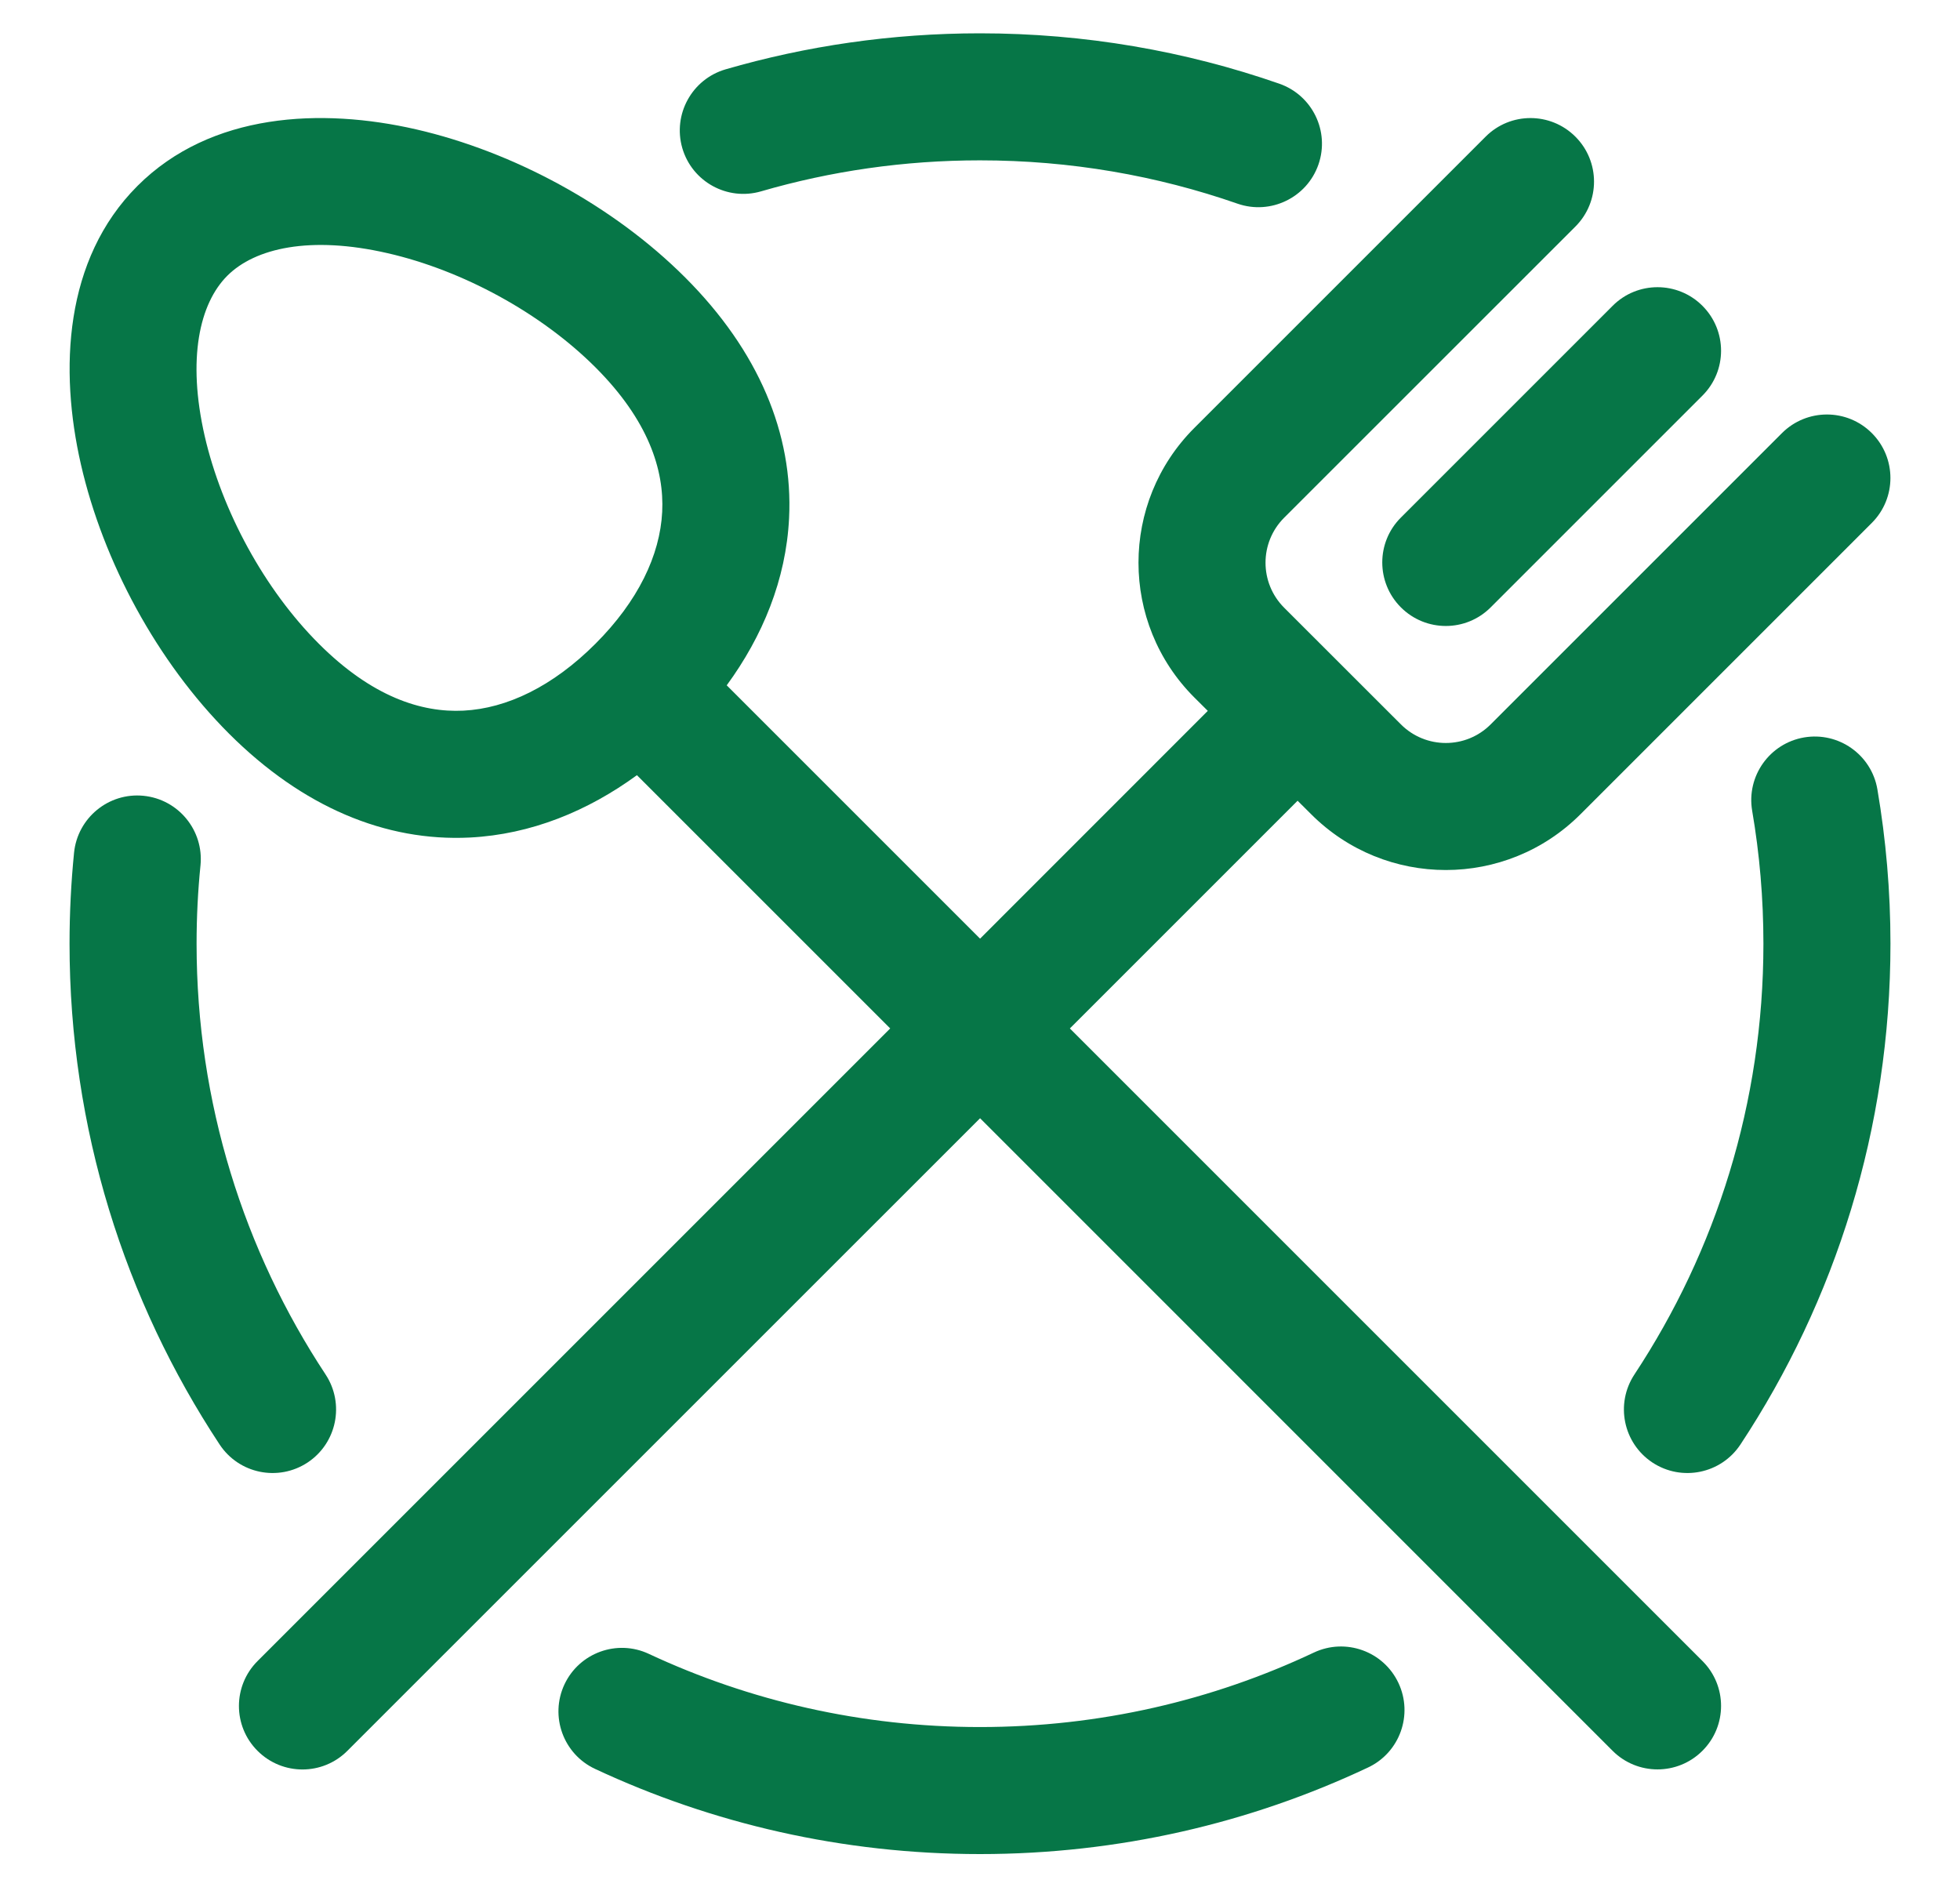<svg width="27" height="26" viewBox="0 0 27 26" fill="none" xmlns="http://www.w3.org/2000/svg">
<path d="M10.484 2.636C11.44 2.358 12.452 2.209 13.5 2.209C14.745 2.209 15.938 2.419 17.048 2.806C17.504 2.964 18.003 2.723 18.162 2.267C18.321 1.81 18.079 1.312 17.623 1.153C16.331 0.703 14.943 0.459 13.5 0.459C12.285 0.459 11.109 0.632 9.996 0.955C9.532 1.09 9.265 1.576 9.399 2.04C9.534 2.504 10.02 2.771 10.484 2.636Z" fill="#067647"/>
<path d="M25.862 10.874C25.781 10.398 25.329 10.078 24.852 10.159C24.376 10.241 24.056 10.693 24.137 11.169C24.239 11.764 24.292 12.376 24.292 13.001C24.292 15.194 23.638 17.233 22.515 18.935C22.249 19.339 22.36 19.881 22.763 20.148C23.167 20.414 23.709 20.303 23.976 19.899C25.282 17.92 26.042 15.548 26.042 13.001C26.042 12.277 25.98 11.566 25.862 10.874Z" fill="#067647"/>
<path d="M2.762 11.92C2.809 11.44 2.458 11.011 1.977 10.963C1.497 10.915 1.068 11.267 1.02 11.748C0.979 12.16 0.958 12.578 0.958 13.001C0.958 15.548 1.719 17.92 3.025 19.899C3.291 20.303 3.833 20.414 4.237 20.148C4.64 19.881 4.751 19.339 4.485 18.935C3.362 17.233 2.708 15.194 2.708 13.001C2.708 12.636 2.726 12.275 2.762 11.92Z" fill="#067647"/>
<path d="M18.846 24.349C19.283 24.143 19.47 23.621 19.264 23.184C19.058 22.747 18.536 22.56 18.099 22.766C16.705 23.424 15.147 23.792 13.5 23.792C11.868 23.792 10.323 23.431 8.938 22.784C8.501 22.579 7.98 22.768 7.775 23.206C7.571 23.644 7.76 24.165 8.198 24.369C9.809 25.122 11.607 25.542 13.5 25.542C15.41 25.542 17.223 25.115 18.846 24.349Z" fill="#067647"/>
<path fill-rule="evenodd" clip-rule="evenodd" d="M21.702 3.121C22.044 2.779 22.044 2.225 21.702 1.883C21.36 1.541 20.806 1.541 20.465 1.883L16.452 5.896C15.427 6.921 15.427 8.583 16.452 9.608L16.638 9.793L13.501 12.931L10.011 9.441C10.505 8.766 10.828 7.986 10.87 7.139C10.928 5.978 10.451 4.835 9.439 3.823C8.448 2.832 7.071 2.09 5.732 1.782C4.428 1.483 2.905 1.55 1.894 2.561C0.882 3.573 0.816 5.095 1.115 6.399C1.422 7.739 2.164 9.116 3.155 10.107C4.167 11.118 5.311 11.596 6.472 11.538C7.318 11.495 8.098 11.172 8.774 10.679L12.263 14.168L3.548 22.883C3.206 23.225 3.206 23.779 3.548 24.12C3.89 24.462 4.444 24.462 4.785 24.12L13.501 15.405L22.214 24.119C22.556 24.461 23.11 24.461 23.452 24.119C23.794 23.778 23.794 23.224 23.452 22.882L14.738 14.168L17.875 11.031L18.061 11.216C19.086 12.242 20.748 12.242 21.773 11.216L25.785 7.204C26.127 6.862 26.127 6.308 25.785 5.966C25.444 5.625 24.89 5.625 24.548 5.966L20.535 9.979C20.194 10.321 19.64 10.321 19.298 9.979L17.689 8.371C17.348 8.029 17.348 7.475 17.689 7.133L21.702 3.121ZM5.34 3.488C4.274 3.243 3.513 3.417 3.131 3.799C2.749 4.181 2.576 4.941 2.82 6.008C3.057 7.038 3.642 8.119 4.393 8.869C5.123 9.599 5.806 9.819 6.384 9.79C6.983 9.76 7.615 9.456 8.202 8.869C8.789 8.282 9.092 7.65 9.122 7.052C9.151 6.473 8.932 5.79 8.202 5.06C7.451 4.31 6.371 3.724 5.34 3.488Z" fill="#067647"/>
<path d="M23.452 5.45C23.794 5.109 23.794 4.555 23.452 4.213C23.11 3.871 22.556 3.871 22.215 4.213L19.298 7.13C18.956 7.471 18.956 8.025 19.298 8.367C19.64 8.709 20.194 8.709 20.535 8.367L23.452 5.45Z" fill="#067647"/>
</svg>
